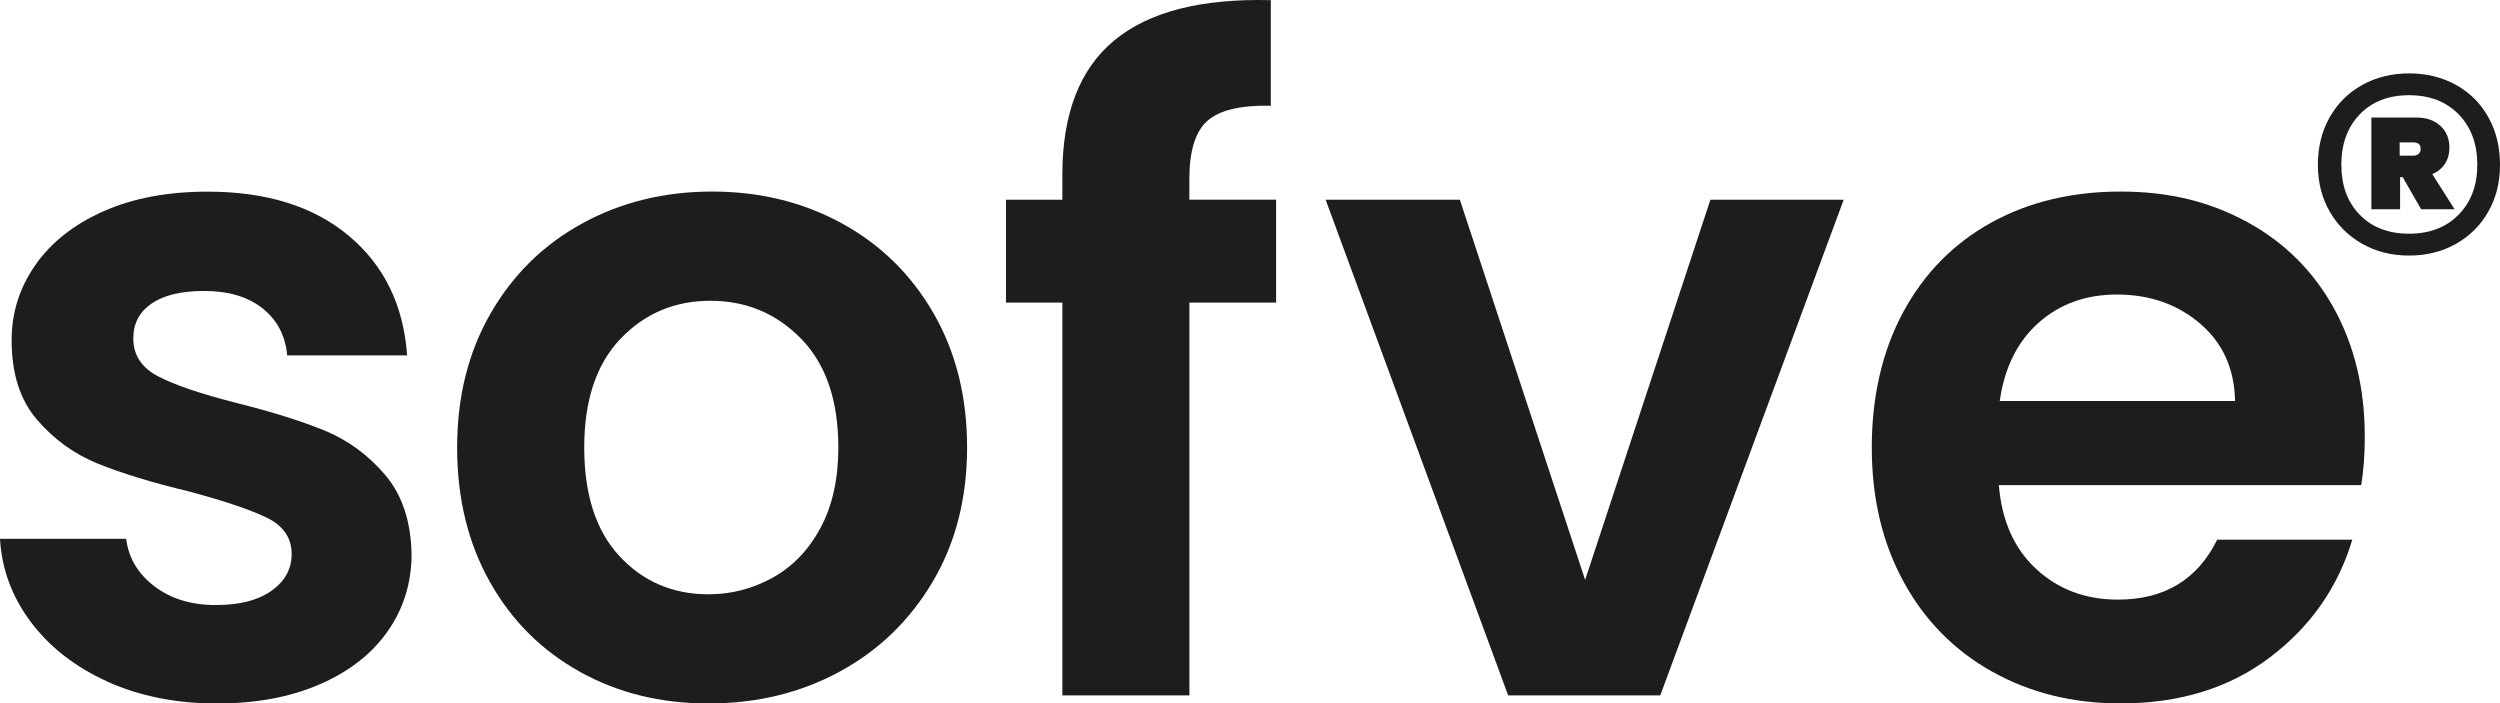 <svg viewBox="0 0 512 144.07" xmlns="http://www.w3.org/2000/svg" data-name="Capa 1" id="Capa_1">
  <defs>
    <style>
      .cls-1 {
        fill: #1d1d1b;
      }
    </style>
  </defs>
  <path d="M21.99,139.58c-6.6-2.99-11.82-7.06-15.67-12.19-3.85-5.13-5.96-10.81-6.32-17.04h25.84c.49,3.91,2.41,7.15,5.77,9.71,3.36,2.57,7.54,3.85,12.55,3.85s8.7-.98,11.45-2.93c2.75-1.95,4.12-4.46,4.12-7.51,0-3.3-1.68-5.77-5.04-7.42-3.36-1.65-8.7-3.45-16.03-5.41-7.58-1.83-13.78-3.72-18.6-5.68-4.83-1.95-8.98-4.95-12.46-8.98-3.48-4.03-5.22-9.47-5.22-16.31,0-5.62,1.62-10.75,4.86-15.39,3.24-4.64,7.88-8.31,13.93-11,6.05-2.69,13.16-4.03,21.35-4.03,12.09,0,21.74,3.02,28.95,9.07,7.21,6.05,11.18,14.2,11.91,24.46h-24.56c-.37-4.03-2.05-7.24-5.04-9.62-2.99-2.38-6.99-3.57-12-3.57-4.64,0-8.22.86-10.72,2.57-2.51,1.71-3.76,4.09-3.76,7.15,0,3.42,1.71,6.02,5.13,7.79,3.42,1.77,8.73,3.57,15.94,5.41,7.33,1.83,13.38,3.73,18.14,5.68,4.76,1.96,8.89,4.98,12.37,9.07,3.48,4.09,5.28,9.5,5.41,16.22,0,5.86-1.62,11.12-4.86,15.76-3.24,4.64-7.88,8.28-13.93,10.9-6.05,2.63-13.1,3.94-21.17,3.94s-15.76-1.5-22.36-4.49Z" class="cls-1"></path>
  <path d="M118.73,137.56c-7.82-4.34-13.96-10.47-18.42-18.42-4.46-7.94-6.69-17.1-6.69-27.49s2.29-19.55,6.87-27.49c4.58-7.94,10.84-14.08,18.78-18.42,7.94-4.34,16.8-6.51,26.57-6.51s18.63,2.17,26.57,6.51c7.94,4.34,14.2,10.48,18.78,18.42,4.58,7.94,6.87,17.11,6.87,27.49s-2.35,19.55-7.05,27.49c-4.7,7.94-11.06,14.08-19.06,18.42-8,4.34-16.95,6.51-26.85,6.51s-18.57-2.17-26.39-6.51ZM158.22,118.32c4.09-2.26,7.36-5.65,9.8-10.17,2.44-4.52,3.67-10.02,3.67-16.49,0-9.65-2.54-17.07-7.6-22.27-5.07-5.19-11.27-7.79-18.6-7.79s-13.47,2.6-18.42,7.79c-4.95,5.19-7.42,12.62-7.42,22.27s2.41,17.07,7.24,22.26c4.82,5.19,10.9,7.79,18.23,7.79,4.64,0,9.01-1.13,13.1-3.39Z" class="cls-1"></path>
  <path d="M261.36,61.97h-17.77v80.45h-26.02V61.97h-11.54v-21.07h11.54v-5.13c0-12.46,3.54-21.62,10.63-27.49C235.28,2.41,245.97-.33,260.26.03v21.62c-6.23-.12-10.57.92-13.01,3.12-2.45,2.2-3.67,6.17-3.67,11.91v4.21h17.77v21.07Z" class="cls-1"></path>
  <path d="M324.63,118.78l25.66-77.88h27.3l-37.57,101.52h-31.15l-37.38-101.52h27.49l25.66,77.88Z" class="cls-1"></path>
  <path d="M483.58,99.35h-74.22c.61,7.33,3.18,13.07,7.7,17.22,4.52,4.16,10.08,6.23,16.68,6.23,9.53,0,16.31-4.09,20.34-12.28h27.67c-2.93,9.78-8.55,17.81-16.86,24.1-8.31,6.29-18.51,9.44-30.6,9.44-9.78,0-18.54-2.17-26.3-6.51-7.76-4.34-13.81-10.47-18.14-18.42-4.34-7.94-6.51-17.1-6.51-27.49s2.14-19.73,6.41-27.67c4.28-7.94,10.26-14.05,17.96-18.33,7.7-4.27,16.55-6.41,26.57-6.41s18.29,2.08,25.93,6.23c7.63,4.15,13.56,10.05,17.78,17.68,4.21,7.64,6.32,16.4,6.32,26.3,0,3.67-.25,6.96-.73,9.9ZM457.74,82.13c-.12-6.6-2.51-11.88-7.15-15.85-4.64-3.97-10.32-5.96-17.04-5.96-6.35,0-11.7,1.92-16.03,5.77-4.34,3.85-7,9.19-7.97,16.03h48.19Z" class="cls-1"></path>
  <path d="M503,17.4c2.84,1.58,5.05,3.79,6.63,6.63,1.58,2.84,2.37,6.07,2.37,9.7s-.79,6.76-2.37,9.57c-1.58,2.81-3.79,5.02-6.63,6.63-2.84,1.61-6.04,2.41-9.61,2.41s-6.78-.8-9.61-2.41c-2.84-1.61-5.06-3.82-6.67-6.63-1.61-2.81-2.41-6-2.41-9.57s.8-6.86,2.41-9.7c1.61-2.84,3.83-5.05,6.67-6.63,2.84-1.58,6.04-2.37,9.61-2.37s6.77.79,9.61,2.37ZM503.53,43.96c2.55-2.6,3.82-6.01,3.82-10.23s-1.27-7.71-3.82-10.32c-2.55-2.6-5.93-3.91-10.14-3.91s-7.58,1.3-10.1,3.91c-2.52,2.61-3.78,6.04-3.78,10.32s1.26,7.7,3.78,10.27c2.52,2.58,5.88,3.86,10.1,3.86s7.6-1.3,10.14-3.91ZM500.72,33.55c-.61.94-1.48,1.64-2.59,2.11l4.57,7.2h-6.85l-3.78-6.59h-.53v6.59h-5.88v-18.79h9.22c2.05,0,3.69.57,4.92,1.71,1.23,1.14,1.84,2.62,1.84,4.43,0,1.29-.31,2.4-.92,3.34ZM491.45,31.88h2.81c.41,0,.76-.12,1.05-.35.29-.23.44-.58.44-1.05,0-.88-.5-1.32-1.49-1.32h-2.81v2.72Z" class="cls-1"></path>
</svg>